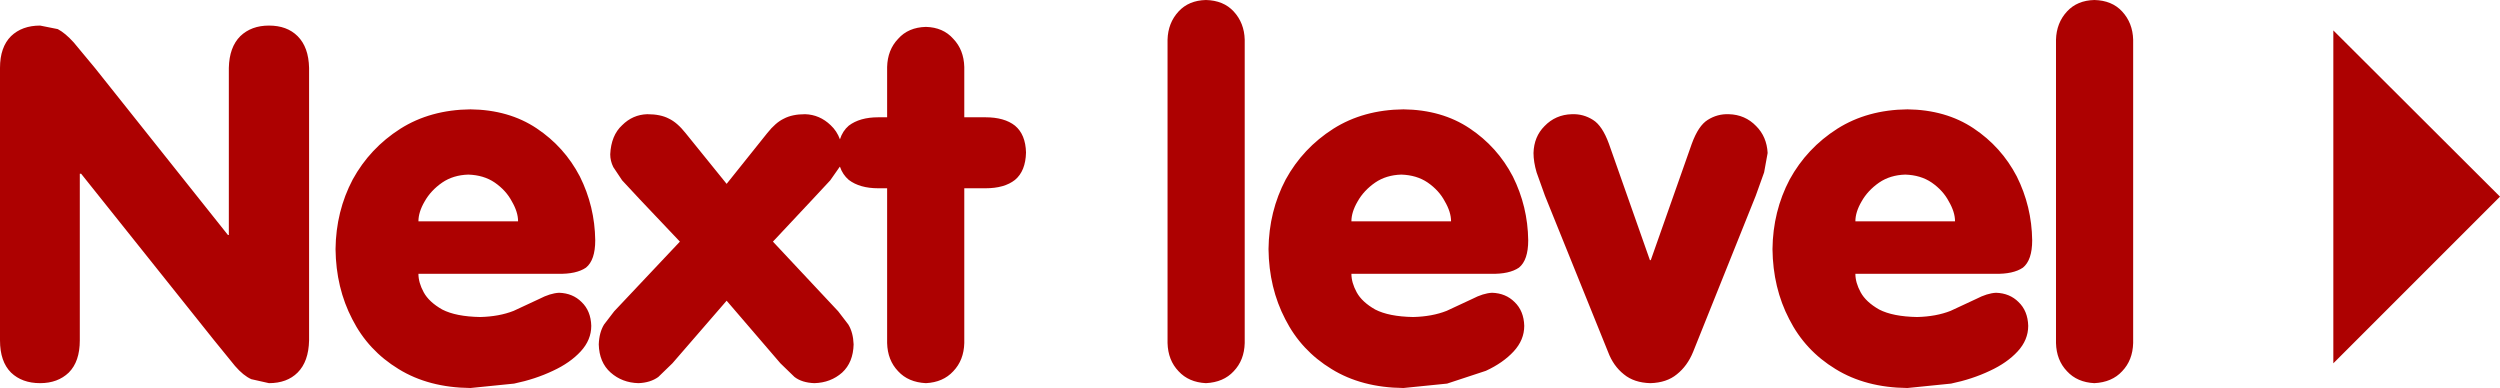 <?xml version="1.0" encoding="UTF-8" standalone="no"?>
<svg xmlns:xlink="http://www.w3.org/1999/xlink" height="44.0px" width="283.5px" xmlns="http://www.w3.org/2000/svg">
  <g transform="matrix(1.0, 0.0, 0.0, 1.0, 0.0, 0.0)">
    <path d="M264.6 3.45 L283.5 22.3 264.6 41.2 264.6 3.45 M33.75 4.1 Q35.0 5.35 35.05 7.7 L35.05 38.6 Q35.0 41.0 33.75 42.25 32.55 43.45 30.5 43.45 L28.5 43.0 Q27.6 42.6 26.65 41.5 L24.25 38.55 9.2 19.7 9.05 19.7 9.05 38.6 Q9.05 41.0 7.8 42.25 6.55 43.45 4.55 43.45 2.5 43.45 1.25 42.25 0.0 41.0 0.0 38.6 L0.0 7.7 Q0.0 5.35 1.25 4.1 2.5 2.9 4.55 2.9 L6.55 3.3 Q7.4 3.75 8.35 4.8 L10.8 7.75 25.85 26.65 25.95 26.65 25.95 7.7 Q26.0 5.35 27.25 4.1 28.5 2.9 30.5 2.9 32.55 2.9 33.75 4.1 M56.1 20.7 Q54.85 19.85 53.1 19.8 51.4 19.85 50.15 20.7 48.85 21.6 48.15 22.85 47.45 24.05 47.45 25.1 L58.75 25.1 Q58.75 24.05 58.05 22.85 57.4 21.6 56.1 20.7 M60.85 14.55 Q64.0 16.65 65.75 20.0 67.45 23.4 67.5 27.25 67.5 29.5 66.45 30.35 65.35 31.1 63.25 31.05 L47.45 31.05 Q47.45 32.05 48.05 33.15 48.65 34.25 50.15 35.1 51.7 35.9 54.45 35.95 56.6 35.9 58.25 35.25 L61.15 33.9 Q62.4 33.25 63.4 33.2 64.95 33.25 65.95 34.25 67.0 35.25 67.05 36.95 67.05 38.55 65.85 39.85 64.65 41.15 62.7 42.05 60.7 43.0 58.3 43.5 L53.35 44.0 Q48.6 43.95 45.2 41.85 41.75 39.75 39.95 36.2 38.1 32.65 38.05 28.25 38.1 23.95 40.0 20.35 41.95 16.8 45.4 14.6 48.8 12.45 53.35 12.4 57.7 12.45 60.85 14.55 M101.85 4.4 Q103.0 3.1 105.0 3.05 106.95 3.1 108.1 4.4 109.3 5.65 109.35 7.6 L109.35 13.3 111.75 13.3 Q113.9 13.3 115.1 14.25 116.3 15.25 116.35 17.3 116.3 19.4 115.1 20.4 113.9 21.35 111.75 21.35 L109.35 21.35 109.35 38.9 Q109.3 40.85 108.1 42.1 106.95 43.35 105.0 43.45 103.0 43.35 101.85 42.1 100.65 40.85 100.6 38.9 L100.6 21.35 99.6 21.35 Q97.5 21.35 96.25 20.4 95.55 19.8 95.25 18.9 L95.2 18.95 94.15 20.45 92.15 22.6 87.65 27.4 95.05 35.3 96.2 36.8 Q96.75 37.7 96.8 39.05 96.75 41.1 95.5 42.25 94.2 43.4 92.35 43.45 90.95 43.4 90.1 42.75 L88.5 41.2 82.4 34.1 76.25 41.2 74.65 42.75 Q73.75 43.4 72.4 43.45 70.55 43.4 69.25 42.25 67.95 41.1 67.9 39.05 67.95 37.7 68.5 36.8 L69.65 35.3 77.1 27.4 72.55 22.6 70.55 20.45 69.55 18.95 Q69.2 18.25 69.2 17.5 69.3 15.35 70.55 14.2 71.75 13.0 73.4 12.95 74.9 12.95 75.85 13.45 76.8 13.9 77.75 15.1 L82.4 20.85 87.0 15.1 Q87.95 13.9 88.9 13.45 89.85 12.95 91.3 12.95 92.95 13.0 94.2 14.2 94.9 14.85 95.25 15.8 95.55 14.85 96.25 14.25 97.5 13.3 99.6 13.3 L100.6 13.3 100.6 7.6 Q100.65 5.65 101.85 4.4 M139.9 1.3 Q141.1 2.6 141.15 4.5 L141.15 38.9 Q141.1 40.85 139.9 42.1 138.75 43.35 136.75 43.45 134.8 43.35 133.65 42.1 132.45 40.85 132.4 38.9 L132.4 4.5 Q132.45 2.6 133.65 1.3 134.8 0.05 136.75 0.0 138.75 0.05 139.9 1.3 M164.55 25.1 Q164.55 24.05 163.85 22.85 163.2 21.6 161.9 20.7 160.65 19.85 158.9 19.8 157.2 19.85 155.95 20.7 154.65 21.6 153.95 22.85 153.25 24.05 153.25 25.1 L164.55 25.1 M166.65 14.55 Q169.8 16.65 171.55 20.0 173.25 23.4 173.3 27.25 173.3 29.5 172.25 30.35 171.15 31.1 169.05 31.05 L153.25 31.05 Q153.25 32.05 153.85 33.15 154.45 34.25 155.95 35.1 157.5 35.9 160.25 35.95 162.4 35.9 164.05 35.25 L166.95 33.9 Q168.2 33.25 169.2 33.2 170.75 33.25 171.75 34.25 172.8 35.25 172.85 36.95 172.85 38.55 171.65 39.85 170.45 41.15 168.5 42.05 L164.1 43.5 159.15 44.0 Q154.4 43.95 151.0 41.85 147.55 39.75 145.75 36.2 143.9 32.65 143.85 28.25 143.9 23.95 145.8 20.35 147.75 16.8 151.2 14.6 154.6 12.45 159.15 12.4 163.5 12.45 166.65 14.55 M193.65 13.6 Q194.75 12.9 196.05 12.95 197.9 13.0 199.15 14.3 200.35 15.5 200.45 17.35 L200.05 19.55 199.1 22.2 192.0 39.9 Q191.35 41.5 190.15 42.45 189.0 43.4 187.15 43.45 185.3 43.4 184.15 42.45 182.95 41.5 182.35 39.9 L175.2 22.2 174.25 19.55 Q173.9 18.35 173.9 17.35 173.95 15.5 175.15 14.3 176.4 13.0 178.25 12.95 179.55 12.9 180.65 13.6 181.7 14.25 182.45 16.3 L187.1 29.5 187.2 29.5 191.85 16.3 Q192.6 14.25 193.65 13.6 M216.05 19.8 Q214.35 19.85 213.1 20.7 211.8 21.6 211.1 22.85 210.4 24.05 210.4 25.1 L221.7 25.1 Q221.7 24.05 221.0 22.85 220.35 21.6 219.05 20.7 217.8 19.85 216.05 19.8 M223.8 14.55 Q226.95 16.65 228.7 20.0 230.4 23.4 230.45 27.25 230.45 29.5 229.4 30.35 228.3 31.1 226.2 31.05 L210.4 31.05 Q210.4 32.05 211.0 33.15 211.6 34.25 213.1 35.1 214.65 35.9 217.4 35.95 219.55 35.9 221.2 35.25 L224.1 33.9 Q225.35 33.25 226.35 33.2 227.9 33.25 228.9 34.25 229.95 35.25 230.0 36.95 230.0 38.55 228.8 39.85 227.6 41.15 225.65 42.05 223.65 43.0 221.25 43.5 L216.3 44.0 Q211.55 43.95 208.15 41.85 204.7 39.75 202.9 36.2 201.05 32.65 201.0 28.25 201.05 23.95 202.95 20.35 204.9 16.8 208.35 14.6 211.75 12.45 216.3 12.4 220.65 12.45 223.8 14.55 M240.65 1.3 Q241.85 2.6 241.9 4.5 L241.9 38.9 Q241.85 40.85 240.65 42.1 239.5 43.35 237.5 43.45 235.55 43.35 234.4 42.1 233.2 40.85 233.15 38.9 L233.15 4.5 Q233.2 2.6 234.4 1.3 235.55 0.05 237.5 0.0 239.5 0.05 240.65 1.3" fill="#ad0101" fill-rule="evenodd" stroke="none"/>
  </g>
</svg>
